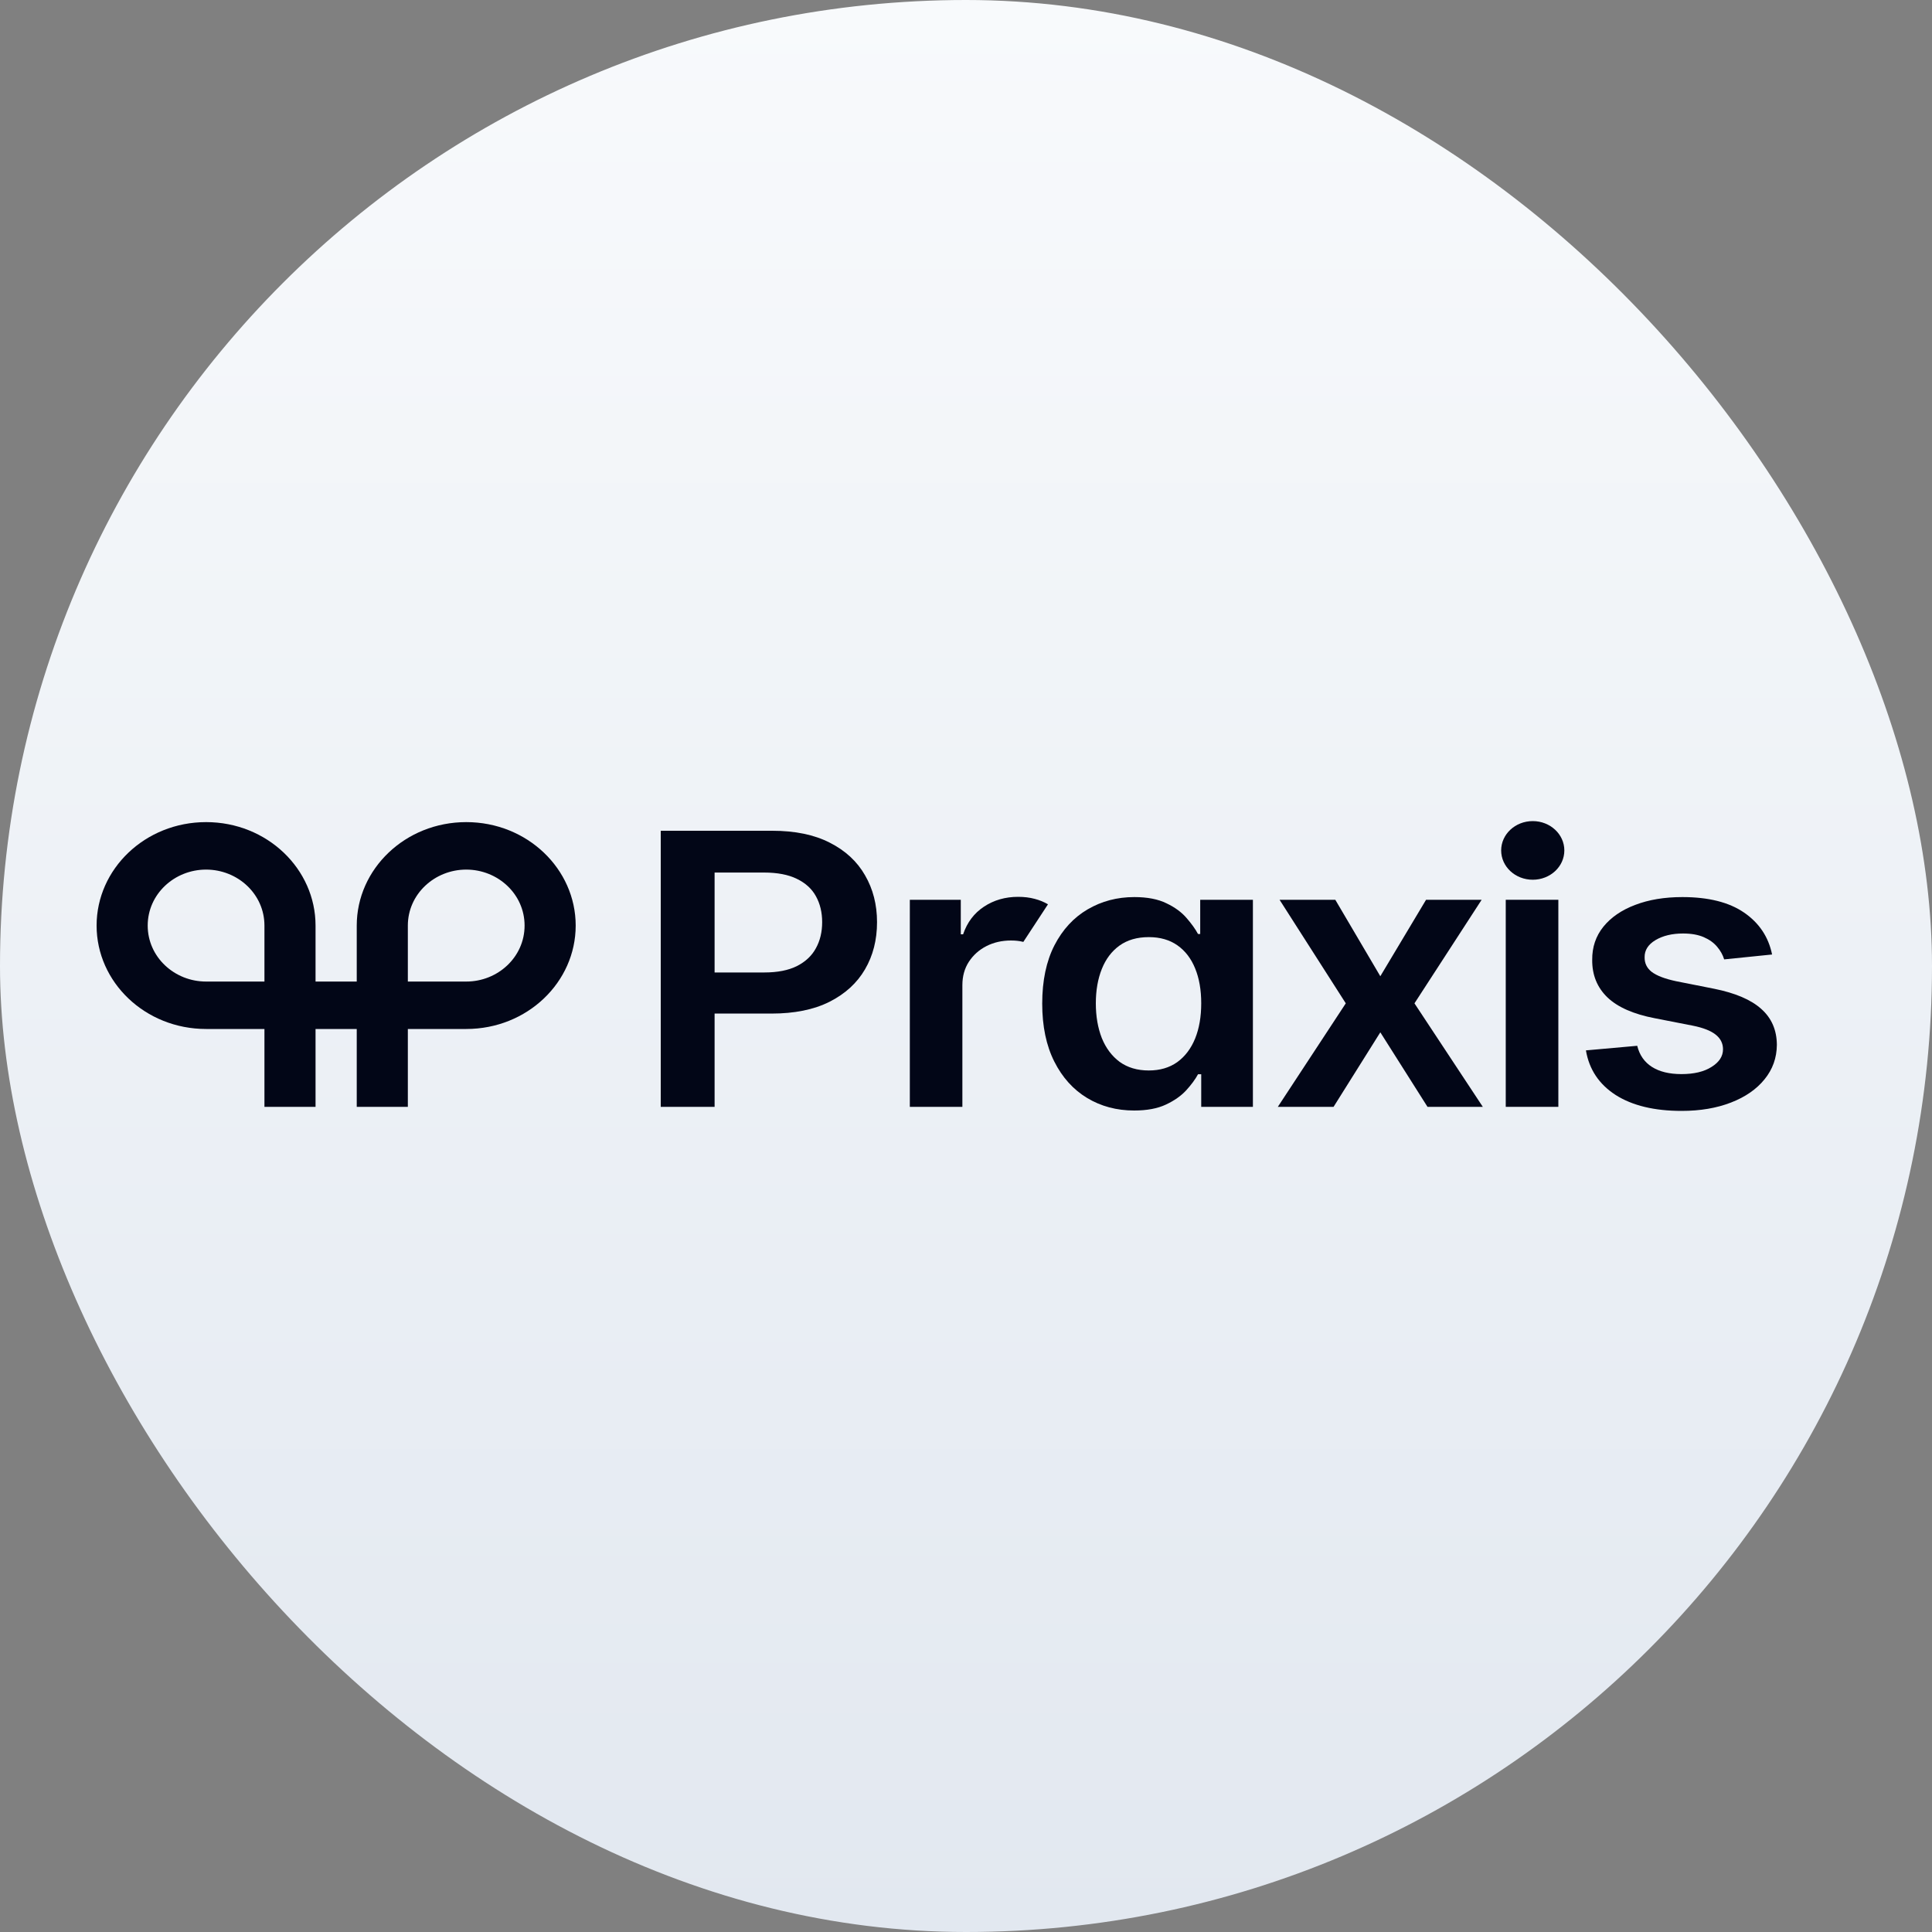 <svg width="40" height="40" viewBox="0 0 40 40" fill="none" xmlns="http://www.w3.org/2000/svg">
<rect x="0" y="0" width="40" height="40" fill="#808080" stroke="none"/>
<rect width="40" height="40" rx="20" fill="url(#paint0_linear_145_13)"/>
<g clip-path="url(#clip0_145_13)">
<path d="M31.734 18.214C32.095 18.214 32.388 17.943 32.388 17.607C32.388 17.272 32.095 17 31.734 17C31.372 17 31.08 17.272 31.08 17.607C31.08 17.943 31.372 18.214 31.734 18.214Z" fill="#020617"/>
<path fill-rule="evenodd" clip-rule="evenodd" d="M4.267 17.021C3.004 17.021 2 17.991 2 19.163C2 20.335 3.004 21.304 4.267 21.304H5.475V22.916H6.533V21.304H7.386V22.916H8.444V21.304H9.653C10.916 21.304 11.919 20.335 11.919 19.163C11.919 17.991 10.916 17.021 9.653 17.021C8.39 17.021 7.386 17.991 7.386 19.163V20.322H6.533V19.163C6.533 17.991 5.53 17.021 4.267 17.021ZM5.475 19.163V20.322H4.267C3.61 20.322 3.058 19.814 3.058 19.163C3.058 18.512 3.61 18.004 4.267 18.004C4.923 18.004 5.475 18.512 5.475 19.163ZM9.653 20.322H8.444V19.163C8.444 18.512 8.997 18.004 9.653 18.004C10.309 18.004 10.861 18.512 10.861 19.163C10.861 19.814 10.309 20.322 9.653 20.322Z" fill="#020617"/>
<path d="M31.175 18.629H32.264V22.916H31.175V18.629Z" fill="#020617"/>
<path fill-rule="evenodd" clip-rule="evenodd" d="M13.68 22.916V17.2H15.988C16.461 17.2 16.858 17.282 17.178 17.446C17.501 17.609 17.745 17.834 17.909 18.121C18.075 18.406 18.158 18.73 18.158 19.092C18.158 19.459 18.075 19.785 17.909 20.069C17.743 20.354 17.497 20.578 17.172 20.742C16.848 20.904 16.448 20.985 15.973 20.985H14.795V22.916H13.68ZM15.823 20.134H14.795V18.065H15.817C16.095 18.065 16.323 18.109 16.499 18.196C16.677 18.282 16.809 18.402 16.893 18.556C16.979 18.711 17.022 18.89 17.022 19.092C17.022 19.295 16.979 19.475 16.893 19.631C16.809 19.787 16.678 19.91 16.502 20C16.326 20.089 16.099 20.134 15.823 20.134Z" fill="#020617"/>
<path fill-rule="evenodd" clip-rule="evenodd" d="M22.507 22.732C22.794 22.905 23.118 22.992 23.481 22.992C23.746 22.992 23.965 22.951 24.139 22.869C24.314 22.787 24.454 22.688 24.56 22.573C24.666 22.456 24.748 22.345 24.804 22.241H24.87V22.916H25.94V18.629H24.849V19.338H24.804C24.748 19.234 24.668 19.123 24.566 19.006C24.464 18.887 24.326 18.785 24.151 18.702C23.977 18.616 23.755 18.573 23.484 18.573C23.129 18.573 22.808 18.658 22.519 18.827C22.231 18.995 22.001 19.243 21.831 19.572C21.663 19.9 21.578 20.302 21.578 20.778C21.578 21.249 21.662 21.649 21.828 21.978C21.994 22.308 22.221 22.559 22.507 22.732ZM24.374 21.99C24.212 22.105 24.015 22.163 23.785 22.163C23.546 22.163 23.345 22.103 23.18 21.984C23.018 21.863 22.895 21.698 22.811 21.49C22.729 21.28 22.688 21.041 22.688 20.773C22.688 20.506 22.729 20.27 22.811 20.064C22.893 19.857 23.015 19.695 23.177 19.578C23.34 19.461 23.542 19.402 23.785 19.402C24.019 19.402 24.216 19.459 24.377 19.572C24.539 19.686 24.661 19.845 24.744 20.05C24.828 20.254 24.87 20.495 24.87 20.773C24.87 21.05 24.828 21.293 24.744 21.501C24.659 21.709 24.536 21.872 24.374 21.99Z" fill="#020617"/>
<path d="M27.646 18.629L28.578 20.212L29.525 18.629H30.676L29.285 20.773L30.7 22.916H29.555L28.578 21.373L27.61 22.916H26.456L27.863 20.773L26.492 18.629H27.646Z" fill="#020617"/>
<path d="M36.689 19.762L35.697 19.863C35.669 19.77 35.62 19.682 35.55 19.6C35.481 19.518 35.389 19.452 35.273 19.402C35.157 19.352 35.015 19.327 34.846 19.327C34.62 19.327 34.43 19.372 34.275 19.464C34.123 19.555 34.048 19.673 34.05 19.818C34.048 19.943 34.097 20.044 34.197 20.122C34.299 20.2 34.468 20.265 34.702 20.315L35.489 20.471C35.926 20.559 36.251 20.697 36.463 20.887C36.678 21.077 36.786 21.325 36.788 21.632C36.786 21.902 36.701 22.14 36.532 22.347C36.366 22.552 36.135 22.712 35.838 22.827C35.542 22.942 35.201 23 34.816 23C34.251 23 33.796 22.89 33.451 22.671C33.107 22.449 32.901 22.141 32.835 21.747L33.897 21.652C33.944 21.845 34.047 21.991 34.203 22.09C34.359 22.189 34.563 22.238 34.813 22.238C35.072 22.238 35.279 22.189 35.435 22.09C35.594 21.991 35.673 21.87 35.673 21.724C35.673 21.602 35.622 21.5 35.52 21.42C35.419 21.34 35.263 21.279 35.051 21.236L34.263 21.082C33.82 20.997 33.493 20.853 33.28 20.65C33.068 20.445 32.962 20.186 32.965 19.874C32.962 19.61 33.04 19.381 33.196 19.187C33.354 18.992 33.574 18.841 33.855 18.735C34.137 18.627 34.462 18.573 34.831 18.573C35.372 18.573 35.798 18.68 36.109 18.894C36.421 19.108 36.615 19.398 36.689 19.762Z" fill="#020617"/>
<path d="M18.837 18.629V22.916H19.925V20.396C19.925 20.213 19.969 20.053 20.057 19.916C20.148 19.776 20.269 19.667 20.421 19.589C20.573 19.511 20.744 19.472 20.932 19.472C21.02 19.472 21.099 19.48 21.169 19.497L21.181 19.5L21.187 19.501L21.697 18.723C21.617 18.675 21.526 18.637 21.422 18.61C21.318 18.582 21.204 18.568 21.079 18.568C20.813 18.568 20.577 18.636 20.373 18.771C20.169 18.905 20.024 19.096 19.94 19.344H19.892V18.629H18.837Z" fill="#020617"/>
</g>
<defs>
<linearGradient id="paint0_linear_145_13" x1="20" y1="0" x2="20" y2="40" gradientUnits="userSpaceOnUse">
<stop stop-color="#F8FAFC"/>
<stop offset="1" stop-color="#E2E8F0"/>
</linearGradient>
<clipPath id="clip0_145_13">
<rect width="35" height="6" fill="white" transform="translate(2 17)"/>
</clipPath>
</defs>
</svg>
